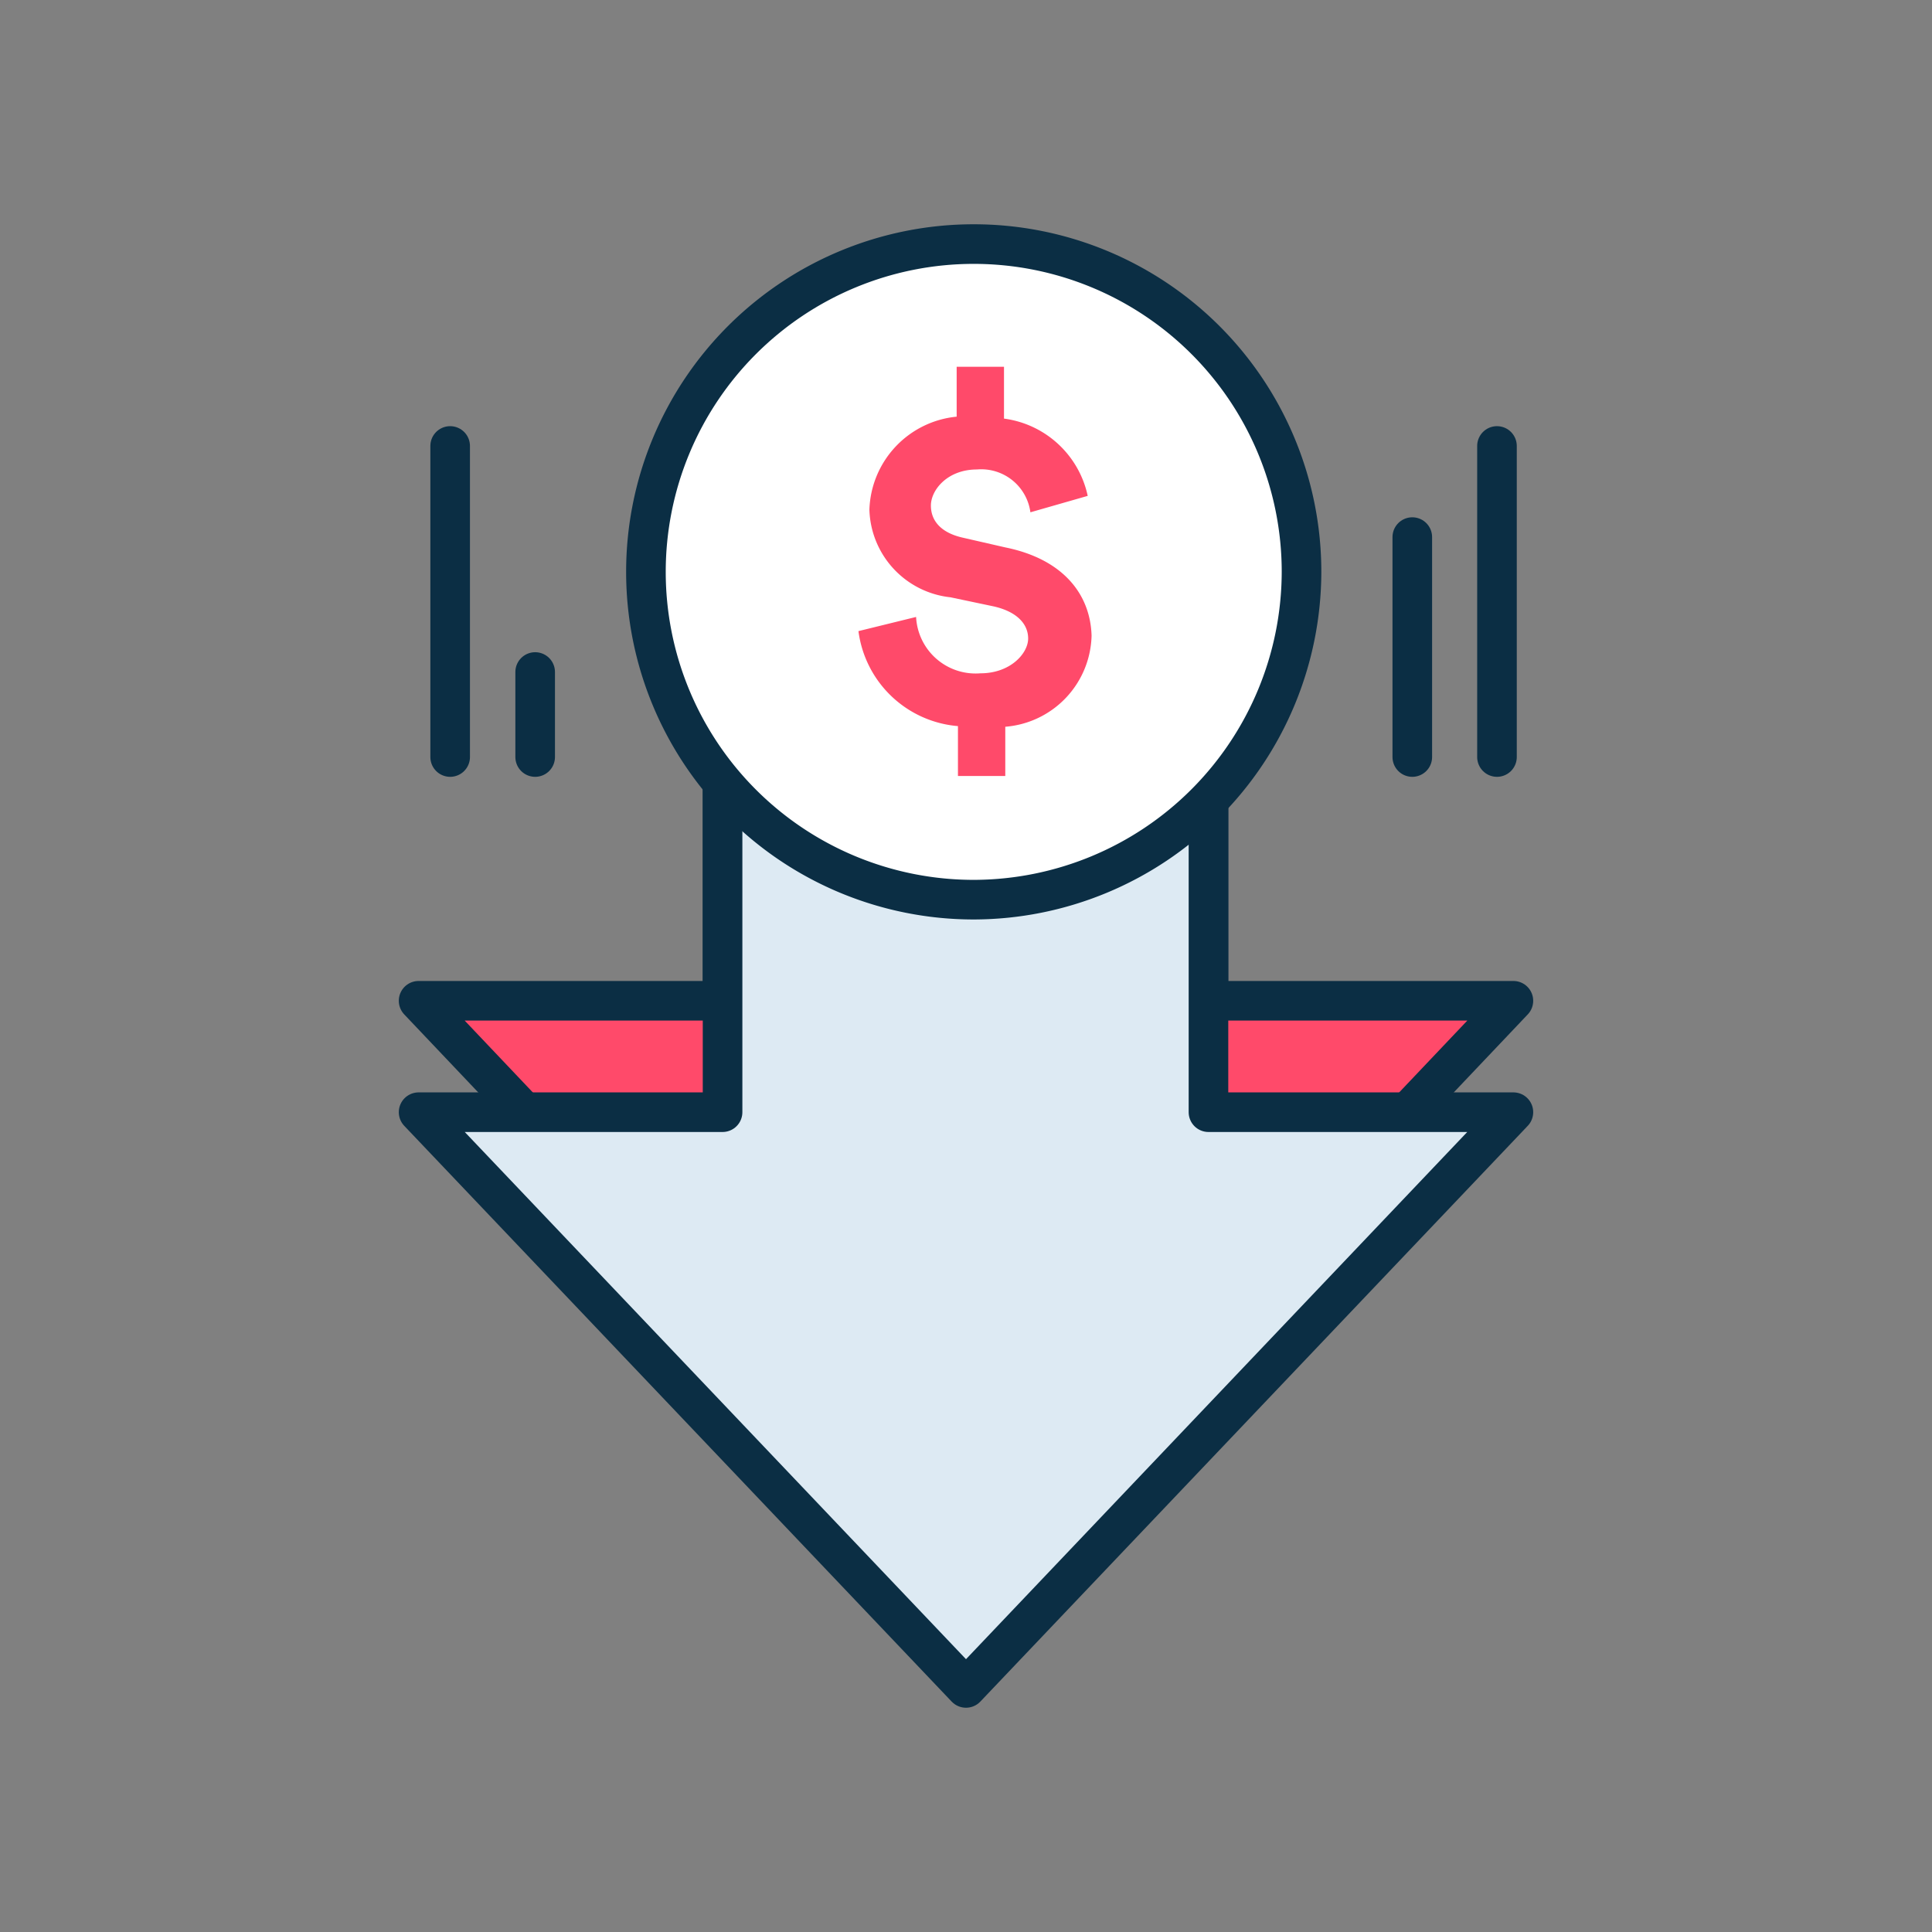 <?xml version="1.0" encoding="UTF-8"?> <svg xmlns="http://www.w3.org/2000/svg" id="Layer_1" data-name="Layer 1" viewBox="0 0 60 60"><rect x="0" y="0" width="60" height="60" fill="#808080" stroke="none"/><path d="M22.47,17.4v-.72H37.53v14.4H47L30,49,13,31.08h9.44V17.4Z" fill="#ff4a6a" stroke="#0b2e44" stroke-linecap="round" stroke-linejoin="round" stroke-width="1.23"></path><path d="M22.47,20.86v-.73H37.53V34.54H47L30,52.42,13,34.54h9.44V20.86Z" fill="#ddeaf3" stroke="#0b2e44" stroke-linecap="round" stroke-linejoin="round" stroke-width="1.23"></path><path d="M30.24,27.94A10.18,10.18,0,1,1,40.42,17.76,10.2,10.2,0,0,1,30.24,27.94Z" fill="#fff" stroke="#0b2e44" stroke-linecap="round" stroke-linejoin="round" stroke-width="1.23"></path><path d="M31.22,17l-1.31-.3c-.68-.15-1-.52-1-1s.51-1.12,1.43-1.12A1.54,1.54,0,0,1,32,15.91l1.78-.51A3.07,3.07,0,0,0,31.18,13V11.39H29.71v1.55A3,3,0,0,0,27,15.83a2.82,2.82,0,0,0,2.52,2.72l1.33.28c.72.16,1.08.54,1.08,1s-.55,1.08-1.48,1.08a1.85,1.85,0,0,1-2-1.75l-1.79.44a3.4,3.4,0,0,0,3.09,2.95v1.55h1.47V22.57a2.91,2.91,0,0,0,2.68-2.83C33.86,18.44,33,17.36,31.22,17Z" fill="#ff4a6a"></path><line x1="43.86" y1="23.51" x2="43.86" y2="16.68" fill="none" stroke="#0b2e44" stroke-linecap="round" stroke-linejoin="round" stroke-width="1.23"></line><line x1="13.98" y1="23.51" x2="13.98" y2="13.85" fill="none" stroke="#0b2e44" stroke-linecap="round" stroke-linejoin="round" stroke-width="1.23"></line><line x1="16.62" y1="23.51" x2="16.62" y2="20.87" fill="none" stroke="#0b2e44" stroke-linecap="round" stroke-linejoin="round" stroke-width="1.23"></line><line x1="46.49" y1="23.51" x2="46.49" y2="13.85" fill="none" stroke="#0b2e44" stroke-linecap="round" stroke-linejoin="round" stroke-width="1.23"></line></svg> 